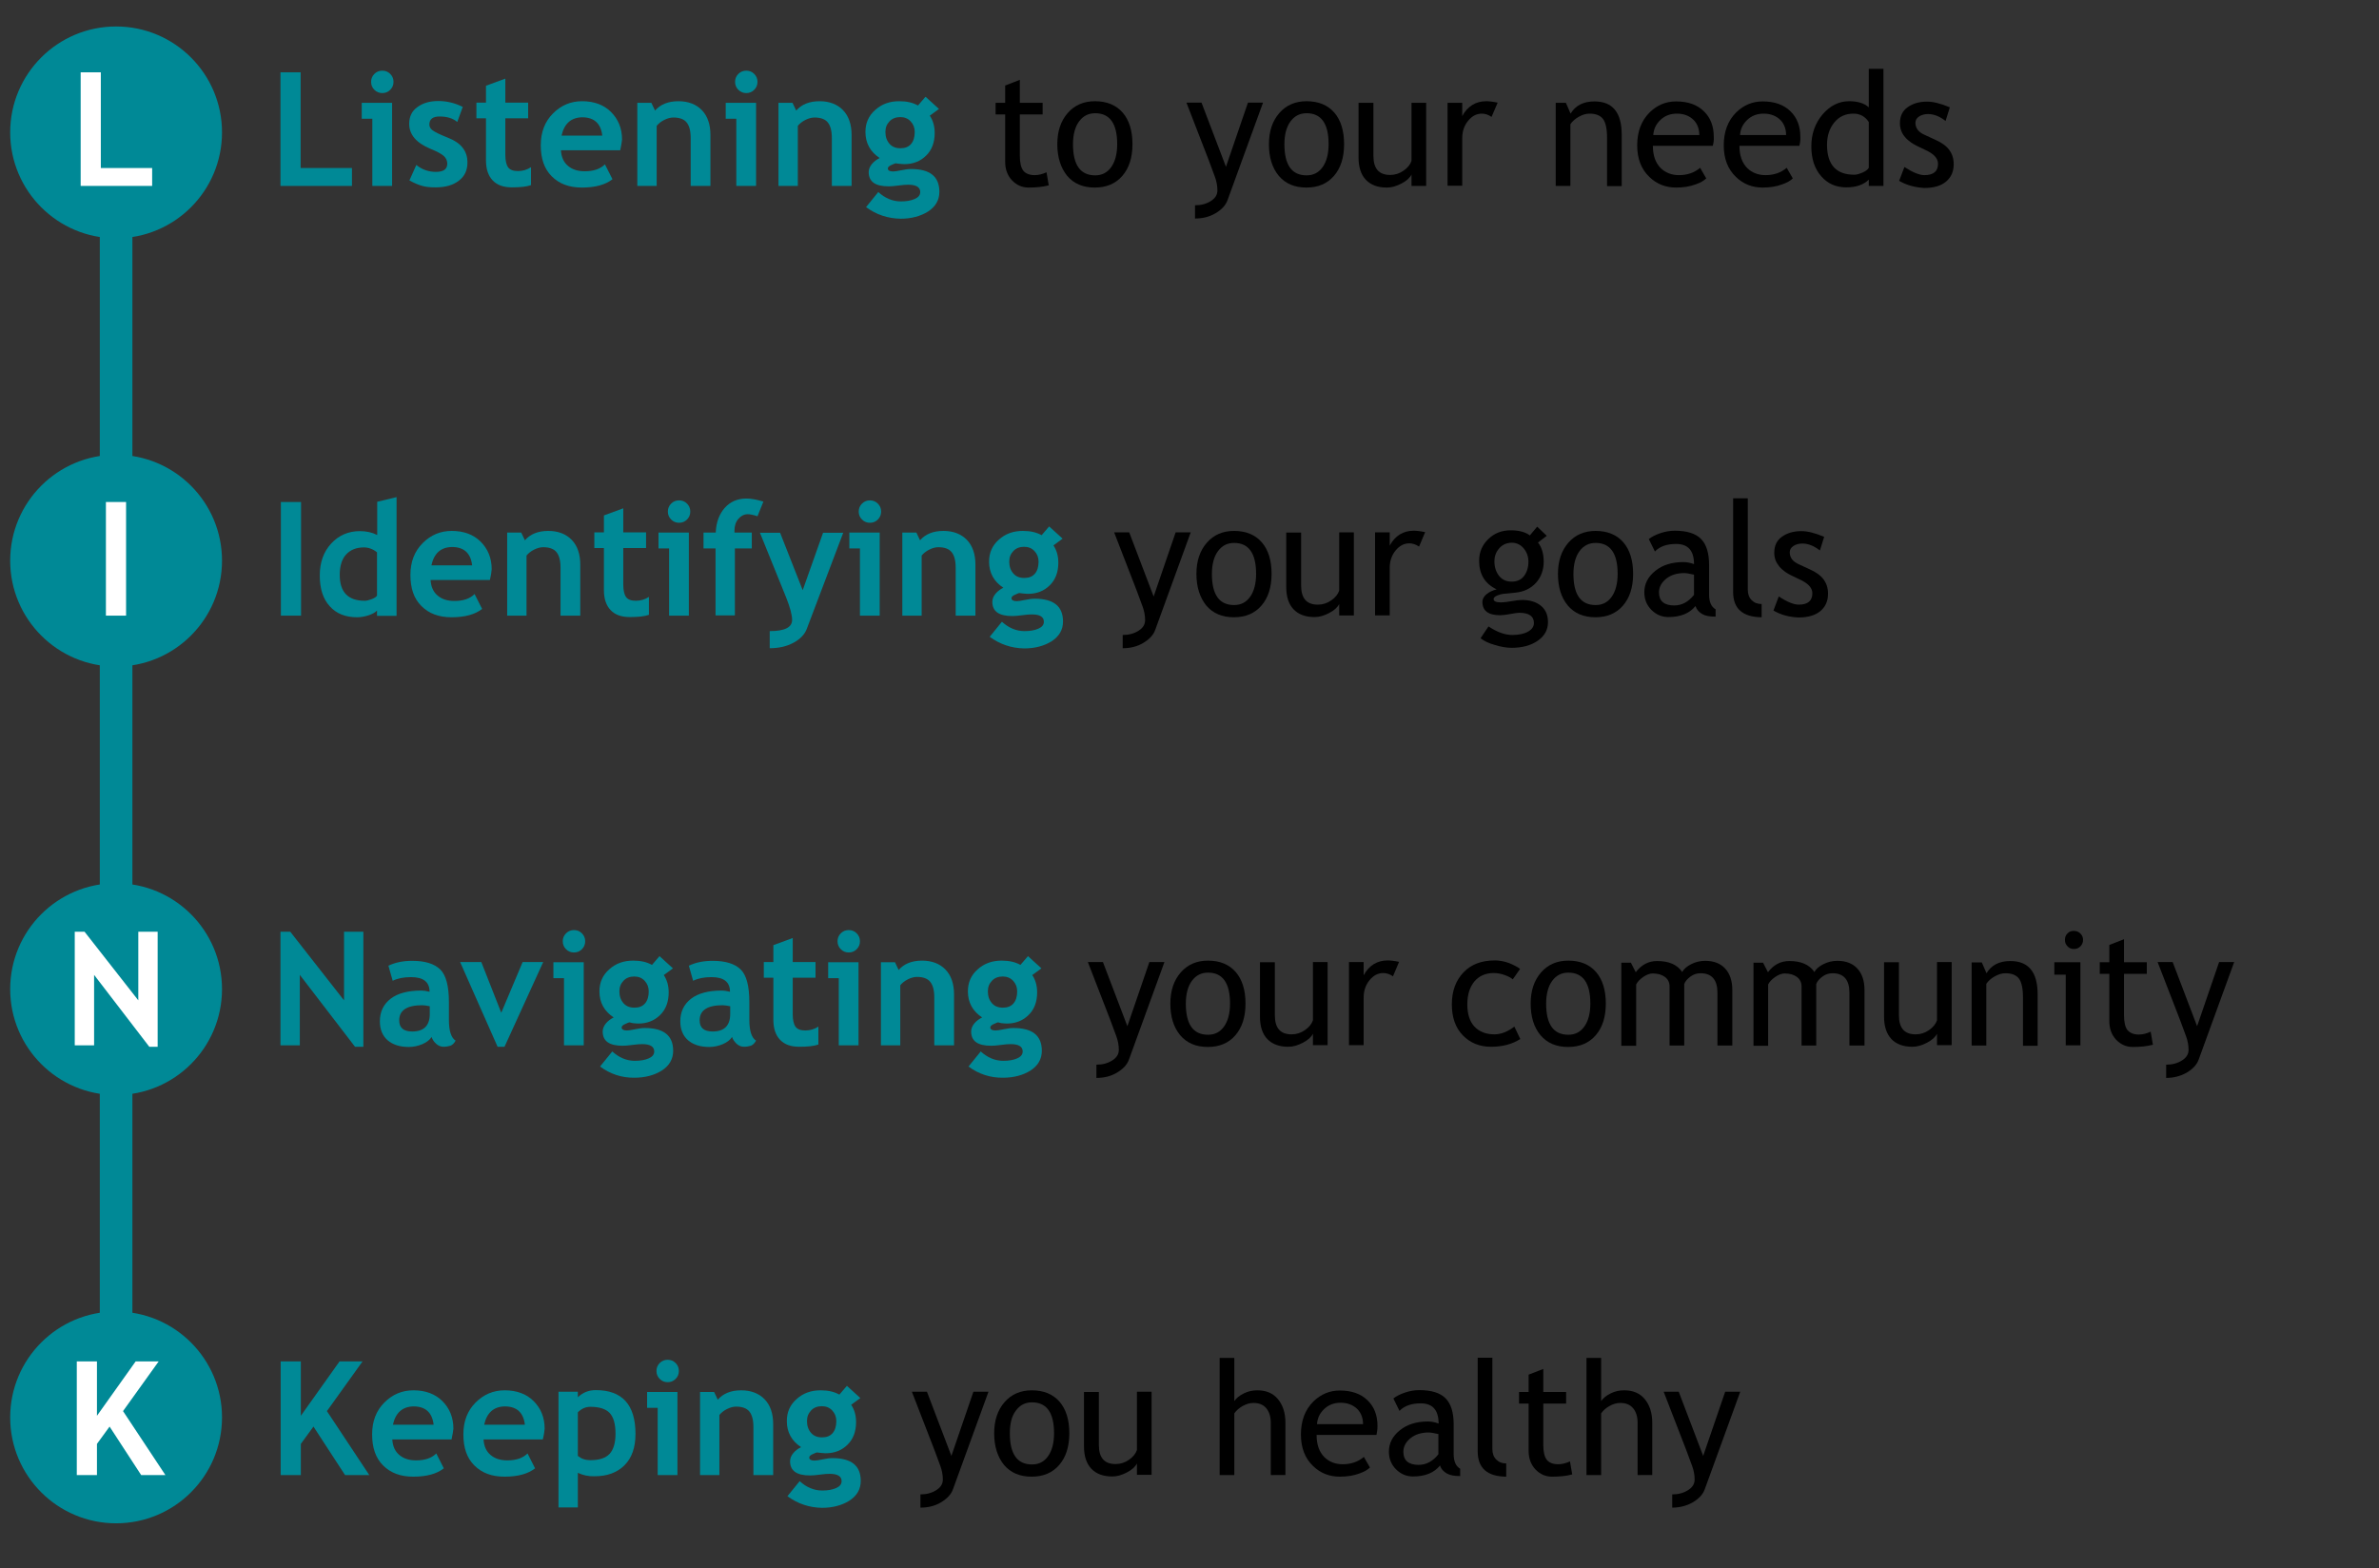 <?xml version="1.0" encoding="utf-8"?>
<!-- Generator: Adobe Illustrator 26.3.1, SVG Export Plug-In . SVG Version: 6.00 Build 0)  -->
<svg version="1.1" id="Layer_1" xmlns="http://www.w3.org/2000/svg" xmlns:xlink="http://www.w3.org/1999/xlink" x="0px" y="0px"
	 viewBox="0 0 1168 770" style="enable-background:new 0 0 1168 770;" xml:space="preserve">
<rect x="0" y="0" width="1168" height="770" fill="#333333" stroke="none"/>
<style type="text/css">
	.st0{fill:#008996;}
	.st1{fill:#FFFFFF;}
	.st2{enable-background:new    ;}
</style>
<rect x="49" y="102" class="st0" width="16" height="549"/>
<circle class="st0" cx="57" cy="65" r="52"/>
<circle class="st0" cx="57" cy="275.3" r="52"/>
<circle class="st0" cx="57" cy="485.7" r="52"/>
<circle class="st0" cx="57" cy="696" r="52"/>
<path class="st1" d="M39.6,91.3V35.5h9.9v47h25.2v8.8C74.7,91.3,39.6,91.3,39.6,91.3z"/>
<path class="st1" d="M52,302.3v-55.8h9.9v55.8H52z"/>
<path class="st1" d="M73.3,514l-27.1-35.3v34.6h-9.5v-55.8h4.8l26.4,33.7v-33.7h9.5V514L73.3,514L73.3,514z"/>
<path class="st1" d="M69.3,724.3l-15.5-23.8l-6.2,8.5v15.3h-9.9v-55.8h9.9v26.7l19-26.7h11.3l-17.5,24.4l20.8,31.4L69.3,724.3
	L69.3,724.3z"/>
<g class="st2">
	<path class="st0" d="M137.7,91.3V35.5h9.9v47h25.2v8.8H137.7z"/>
	<path class="st0" d="M182.8,91.3v-33h-5.2v-7.8h14.9v40.8H182.8z M187.7,34.7c1.5,0,2.8,0.5,3.9,1.6c1.1,1.1,1.6,2.4,1.6,3.9
		s-0.5,2.8-1.6,3.9c-1.1,1.1-2.4,1.6-3.9,1.6s-2.8-0.5-3.9-1.6c-1.1-1.1-1.6-2.4-1.6-3.9s0.5-2.8,1.6-3.9
		C184.9,35.2,186.2,34.7,187.7,34.7z"/>
	<path class="st0" d="M201,88.6l3.4-7.6c2.8,2.3,6.1,3.4,9.6,3.4c3.7,0,5.6-1.3,5.6-4c0-1.5-0.6-2.8-1.7-3.8c-1.1-1-3.3-2.2-6.5-3.5
		c-7-2.9-10.5-7-10.5-12.3c0-3.5,1.3-6.3,4-8.2c2.7-2,6.1-3,10.3-3c4.2,0,8.2,1,12,2.9l-2.7,7.4c-2.1-1.8-5-2.7-8.7-2.7
		c-3.3,0-5,1.3-5,4c0,1,0.5,2,1.6,2.8c1.1,0.8,3.4,2,7,3.4c3.6,1.4,6.2,3.1,7.7,5.1c1.6,2,2.4,4.4,2.4,7.3c0,3.8-1.4,6.8-4.2,8.9
		c-2.8,2.2-6.6,3.3-11.4,3.3c-2.7,0-4.9-0.2-6.5-0.7C205.7,90.9,203.6,90,201,88.6z"/>
	<path class="st0" d="M238.6,58.1h-4.7v-7.7h4.7v-8.3l9.5-3.5v11.8h11.2v7.7h-11.2V76c0,2.9,0.5,5,1.4,6.2c0.9,1.2,2.5,1.8,4.8,1.8
		s4.4-0.6,6.4-1.9v8.8c-2.2,0.8-5.4,1.1-9.4,1.1c-4.1,0-7.2-1.1-9.4-3.4c-2.2-2.3-3.3-5.6-3.3-9.8V58.1z"/>
	<path class="st0" d="M304.5,73.8h-29.1c0.2,3.3,1.3,5.8,3.4,7.6s4.8,2.7,8.3,2.7c4.3,0,7.6-1.1,9.9-3.4l3.7,7.3
		c-3.4,2.7-8.4,4.1-15,4.1c-6.2,0-11.1-1.8-14.8-5.5s-5.4-8.7-5.4-15.3c0-6.4,2-11.6,6-15.6c4-4,8.7-6,14.3-6
		c5.9,0,10.7,1.8,14.2,5.3s5.4,8,5.4,13.5C305.3,69.7,305,71.4,304.5,73.8z M275.7,66.6h20c-0.7-6-4-9-9.9-9
		C280.4,57.7,277,60.7,275.7,66.6z"/>
	<path class="st0" d="M339.1,91.3V67.7c0-3.5-0.7-6-2-7.6s-3.5-2.4-6.5-2.4c-1.4,0-2.9,0.4-4.5,1.2c-1.6,0.8-2.8,1.8-3.7,2.9v29.5
		h-9.5V50.5h6.9l1.8,3.8c2.6-3,6.4-4.6,11.5-4.6c4.8,0,8.7,1.5,11.5,4.4c2.8,2.9,4.2,7,4.2,12.2v25H339.1z"/>
	<path class="st0" d="M361.5,91.3v-33h-5.2v-7.8h14.9v40.8H361.5z M366.4,34.7c1.5,0,2.8,0.5,3.9,1.6c1.1,1.1,1.6,2.4,1.6,3.9
		s-0.5,2.8-1.6,3.9c-1.1,1.1-2.4,1.6-3.9,1.6s-2.8-0.5-3.9-1.6c-1.1-1.1-1.6-2.4-1.6-3.9s0.5-2.8,1.6-3.9
		C363.6,35.2,364.9,34.7,366.4,34.7z"/>
	<path class="st0" d="M408.4,91.3V67.7c0-3.5-0.7-6-2-7.6s-3.5-2.4-6.5-2.4c-1.4,0-2.9,0.4-4.5,1.2c-1.6,0.8-2.8,1.8-3.7,2.9v29.5
		h-9.5V50.5h6.9l1.8,3.8c2.6-3,6.4-4.6,11.5-4.6c4.8,0,8.7,1.5,11.5,4.4c2.8,2.9,4.2,7,4.2,12.2v25H408.4z"/>
	<path class="st0" d="M425.2,101.7l6-7.4c3.3,3,7,4.6,11.1,4.6c2.7,0,5-0.4,6.8-1.2c1.8-0.8,2.7-1.9,2.7-3.4c0-2.4-2-3.6-5.9-3.6
		c-1.1,0-2.7,0.1-4.8,0.4c-2.1,0.3-3.7,0.4-4.8,0.4c-6.6,0-9.8-2.3-9.8-7c0-1.3,0.5-2.7,1.6-4c1.1-1.3,2.4-2.2,3.8-2.9
		c-4.6-3-7-7.3-7-12.8c0-4.4,1.6-8,4.8-10.8c3.2-2.9,7.1-4.3,11.8-4.3c3.7,0,6.7,0.7,9.2,2.1l3.7-4.3l6.6,6l-4.5,3.3
		c1.6,2.4,2.4,5.2,2.4,8.5c0,4.6-1.4,8.4-4.2,11.1c-2.8,2.8-6.4,4.2-10.7,4.2c-0.7,0-1.6-0.1-2.7-0.2l-1.6-0.2c-0.2,0-0.9,0.3-2,0.8
		c-1.2,0.5-1.8,1.1-1.8,1.7c0,1,0.9,1.5,2.6,1.5c0.8,0,2.1-0.2,4-0.6c1.9-0.4,3.4-0.6,4.8-0.6c9.3,0,13.9,3.7,13.9,11.2
		c0,4.1-1.9,7.3-5.6,9.7c-3.7,2.3-8.2,3.5-13.4,3.5C435.9,107.3,430.2,105.4,425.2,101.7z M434.7,64.8c0,2.4,0.7,4.3,2,5.8
		c1.3,1.5,3.1,2.2,5.4,2.2c2.3,0,4-0.7,5.2-2.1s1.8-3.4,1.8-5.9c0-2.1-0.7-3.8-2-5.2c-1.3-1.4-3-2.1-5.1-2.1c-2.2,0-4,0.7-5.3,2.1
		S434.7,62.6,434.7,64.8z"/>
</g>
<g class="st2">
	<path d="M493.5,56.2h-4.7v-5.7h4.7v-8.5l7.2-2.8v11.3h11.2v5.7h-11.2v20.3c0,3.4,0.6,5.9,1.7,7.3s3,2.2,5.6,2.2
		c1.9,0,3.8-0.5,5.8-1.4l1.1,6.4c-3,0.8-6.3,1.1-9.9,1.1c-3.2,0-5.9-1.2-8.2-3.6c-2.2-2.4-3.3-5.4-3.3-9.1V56.2z"/>
	<path d="M519.1,70.8c0-6.3,1.7-11.4,5.1-15.3c3.4-3.9,7.9-5.8,13.4-5.8c5.8,0,10.4,1.9,13.6,5.6c3.2,3.7,4.8,8.9,4.8,15.5
		c0,6.6-1.7,11.8-5,15.6c-3.3,3.8-7.8,5.7-13.5,5.7c-5.8,0-10.3-1.9-13.6-5.8C520.8,82.4,519.1,77.3,519.1,70.8z M526.8,70.8
		c0,10.2,3.6,15.3,10.9,15.3c3.4,0,6-1.4,7.9-4.1s2.9-6.5,2.9-11.2c0-10.1-3.6-15.2-10.8-15.2c-3.3,0-5.9,1.3-7.9,4
		S526.8,66.1,526.8,70.8z"/>
	<path d="M602.7,98.2c-0.9,2.6-2.9,4.7-5.9,6.5s-6.4,2.6-10.1,2.6v-6.5c3,0,5.6-0.7,7.8-2.1c2.2-1.4,3.2-3.1,3.2-5.2
		c0-2.2-0.4-4.4-1.2-6.6c-0.8-2.2-1.8-4.9-3-8.1l-11-28.4h7.4l12,31.5l10.8-31.5h7.4L602.7,98.2z"/>
	<path d="M623,70.8c0-6.3,1.7-11.4,5.1-15.3c3.4-3.9,7.9-5.8,13.4-5.8c5.8,0,10.4,1.9,13.6,5.6c3.2,3.7,4.8,8.9,4.8,15.5
		c0,6.6-1.7,11.8-5,15.6c-3.3,3.8-7.8,5.7-13.5,5.7c-5.8,0-10.3-1.9-13.6-5.8C624.6,82.4,623,77.3,623,70.8z M630.6,70.8
		c0,10.2,3.6,15.3,10.9,15.3c3.4,0,6-1.4,7.9-4.1s2.9-6.5,2.9-11.2c0-10.1-3.6-15.2-10.8-15.2c-3.3,0-5.9,1.3-7.9,4
		S630.6,66.1,630.6,70.8z"/>
	<path d="M674.3,50.5v26c0,6.3,2.7,9.4,8.2,9.4c2.4,0,4.6-0.7,6.6-2.1s3.3-3,3.9-4.8V50.5h7.2v40.8H693v-5.6
		c-0.8,1.6-2.4,3.1-4.9,4.4c-2.5,1.3-4.8,2-7.2,2c-4.5,0-7.9-1.3-10.3-3.8s-3.6-6.2-3.6-10.9V50.5H674.3z"/>
	<path d="M732.3,57.4c-1.6-1.1-3.2-1.6-4.8-1.6c-2.6,0-4.8,1.2-6.7,3.5s-2.9,5.2-2.9,8.5v23.4h-7.2V50.5h7.2V57
		c2.6-4.8,6.6-7.3,11.8-7.3c1.3,0,3.2,0.2,5.6,0.7L732.3,57.4z"/>
	<path d="M789,91.3V67.5c0-4.3-0.7-7.4-2-9.1c-1.3-1.7-3.5-2.6-6.6-2.6c-1.7,0-3.4,0.5-5.2,1.5c-1.8,1-3.2,2.2-4.2,3.7v30.3h-7.2
		V50.5h5l2.3,5.3c2.4-4,6.3-6,11.7-6c8.9,0,13.4,5.4,13.4,16.3v25.3H789z"/>
	<path d="M840.9,71.6h-29.4c0,4.8,1.3,8.4,3.9,11c2.3,2.2,5.3,3.4,8.9,3.4c4.1,0,7.6-1.2,10.4-3.6l3,5.2c-1.1,1.1-2.8,2.1-5.1,2.9
		c-2.9,1.1-6.1,1.6-9.7,1.6c-5.1,0-9.5-1.7-13.1-5.2c-4-3.8-6-9-6-15.5c0-6.7,2-12.1,6.1-16.2c3.7-3.6,8-5.4,13-5.4
		c5.8,0,10.4,1.6,13.7,4.9c3.2,3.1,4.8,7.3,4.8,12.5C841.5,68.8,841.3,70.2,840.9,71.6z M823.3,55.8c-3.2,0-5.9,1-8.1,3.1
		c-2.1,2-3.3,4.4-3.5,7.4h22.6c0-2.9-0.9-5.4-2.7-7.3C829.5,56.9,826.8,55.8,823.3,55.8z"/>
	<path d="M883.4,71.6H854c0,4.8,1.3,8.4,3.9,11c2.3,2.2,5.3,3.4,8.9,3.4c4.1,0,7.6-1.2,10.4-3.6l3,5.2c-1.1,1.1-2.8,2.1-5.1,2.9
		c-2.9,1.1-6.1,1.6-9.7,1.6c-5.1,0-9.5-1.7-13.1-5.2c-4-3.8-6-9-6-15.5c0-6.7,2-12.1,6.1-16.2c3.7-3.6,8-5.4,13-5.4
		c5.8,0,10.4,1.6,13.7,4.9c3.2,3.1,4.8,7.3,4.8,12.5C884,68.8,883.8,70.2,883.4,71.6z M865.9,55.8c-3.2,0-5.9,1-8.1,3.1
		c-2.1,2-3.3,4.4-3.5,7.4h22.6c0-2.9-0.9-5.4-2.7-7.3C872.1,56.9,869.3,55.8,865.9,55.8z"/>
	<path d="M917.5,91.2v-3c-2.5,2.5-6.2,3.8-11,3.8c-5.1,0-9.2-1.8-12.4-5.5s-4.8-8.5-4.8-14.6c0-6.1,1.8-11.3,5.5-15.7
		c3.7-4.3,8-6.5,13.1-6.5c4.2,0,7.4,1,9.6,3V33.8h7.2v57.5H917.5z M917.5,59.9c-1.8-2.7-4.3-4.1-7.5-4.1c-3.9,0-7,1.4-9.4,4.3
		c-2.4,2.9-3.6,6.6-3.6,11c0,9.8,4.5,14.7,13.4,14.7c1.1,0,2.5-0.4,4.1-1.1c1.6-0.7,2.6-1.5,3-2.3V59.9z"/>
	<path d="M932.4,88.8L935,82c4,2.6,7.3,4,9.8,4c4.5,0,6.7-1.9,6.7-5.6c0-2.7-2.2-5-6.5-6.9c-3.3-1.5-5.6-2.7-6.7-3.5s-2.2-1.7-3-2.7
		c-0.9-1-1.5-2.1-1.9-3.2c-0.4-1.1-0.6-2.3-0.6-3.6c0-3.4,1.2-6,3.7-7.8s5.6-2.8,9.6-2.8c3,0,6.7,0.9,11.2,2.8l-2.1,6.7
		c-2.9-2.3-5.8-3.4-8.6-3.4c-1.7,0-3.2,0.4-4.4,1.2c-1.2,0.8-1.8,1.8-1.8,3.1c0,2.6,1.5,4.6,4.5,5.9l5.2,2.4c3.2,1.4,5.5,3.1,6.9,5
		s2.2,4.2,2.2,7c0,3.7-1.3,6.5-3.8,8.6s-6.1,3.1-10.7,3.1C940.2,92,936.2,91,932.4,88.8z"/>
</g>
<g class="st2">
	<path class="st0" d="M137.9,302.3v-55.8h9.9v55.8H137.9z"/>
	<path class="st0" d="M185.1,302.3v-2.5c-0.8,0.9-2.1,1.6-4,2.3c-1.9,0.6-3.8,1-5.8,1c-5.7,0-10.2-1.8-13.4-5.4
		c-3.3-3.6-4.9-8.6-4.9-15.1s1.9-11.7,5.6-15.7c3.7-4,8.4-6.1,14.1-6.1c3.1,0,5.9,0.6,8.5,1.9v-16.3l9.5-2.3v58.3H185.1z
		 M185.1,271.2c-2-1.6-4.2-2.4-6.4-2.4c-3.8,0-6.7,1.2-8.8,3.5c-2.1,2.3-3.1,5.7-3.1,10c0,8.5,4.1,12.7,12.3,12.7
		c0.9,0,2-0.3,3.4-0.8c1.3-0.5,2.2-1.1,2.6-1.7V271.2z"/>
	<path class="st0" d="M240.5,284.8h-29.1c0.2,3.3,1.3,5.8,3.4,7.6s4.8,2.7,8.3,2.7c4.3,0,7.6-1.1,9.9-3.4l3.7,7.3
		c-3.4,2.7-8.4,4.1-15,4.1c-6.2,0-11.1-1.8-14.8-5.5s-5.4-8.7-5.4-15.3c0-6.4,2-11.6,6-15.6c4-4,8.7-6,14.3-6
		c5.9,0,10.7,1.8,14.2,5.3s5.4,8,5.4,13.5C241.3,280.7,241.1,282.4,240.5,284.8z M211.8,277.6h20c-0.7-6-4-9-9.9-9
		C216.4,268.7,213.1,271.7,211.8,277.6z"/>
	<path class="st0" d="M275.2,302.3v-23.6c0-3.5-0.7-6-2-7.6s-3.5-2.4-6.5-2.4c-1.4,0-2.9,0.4-4.5,1.2c-1.6,0.8-2.8,1.8-3.7,2.9v29.5
		H249v-40.8h6.9l1.8,3.8c2.6-3,6.4-4.6,11.5-4.6c4.8,0,8.7,1.5,11.5,4.4c2.8,2.9,4.2,7,4.2,12.2v25H275.2z"/>
	<path class="st0" d="M296.5,269.1h-4.7v-7.7h4.7v-8.3l9.5-3.5v11.8h11.2v7.7H306V287c0,2.9,0.5,5,1.4,6.2c0.9,1.2,2.5,1.8,4.8,1.8
		s4.4-0.6,6.4-1.9v8.8c-2.2,0.8-5.4,1.1-9.4,1.1c-4.1,0-7.2-1.1-9.4-3.4c-2.2-2.3-3.3-5.6-3.3-9.8V269.1z"/>
	<path class="st0" d="M328.5,302.3v-33h-5.2v-7.8h14.9v40.8H328.5z M333.4,245.7c1.5,0,2.8,0.5,3.9,1.6c1.1,1.1,1.6,2.4,1.6,3.9
		s-0.5,2.8-1.6,3.9c-1.1,1.1-2.4,1.6-3.9,1.6s-2.8-0.5-3.9-1.6c-1.1-1.1-1.6-2.4-1.6-3.9s0.5-2.8,1.6-3.9
		C330.6,246.2,331.9,245.7,333.4,245.7z"/>
	<path class="st0" d="M371.9,253.5c-2.1-0.7-3.7-1-4.8-1c-1.8,0-3.3,0.8-4.6,2.3s-1.9,3.5-1.9,5.7c0,0.3,0,0.7,0,1h8.5v7.8h-8.3
		v32.9h-9.5v-32.9h-5.9v-7.8h6c0.2-5,1.7-9,4.4-12.1c2.8-3.1,6.3-4.6,10.7-4.6c2.3,0,5,0.5,8.3,1.5L371.9,253.5z"/>
	<path class="st0" d="M396.1,308.8c-1,2.7-3.2,5-6.5,6.8c-3.3,1.8-7.2,2.7-11.7,2.7v-8.4c7.3,0,11-1.8,11-5.5c0-2.4-1-6.2-3-11.2
		l-12.8-31.6h9.9l11.1,28.2l10-28.2h9.9L396.1,308.8z"/>
	<path class="st0" d="M422.2,302.3v-33H417v-7.8h14.9v40.8H422.2z M427.1,245.7c1.5,0,2.8,0.5,3.9,1.6c1.1,1.1,1.6,2.4,1.6,3.9
		s-0.5,2.8-1.6,3.9c-1.1,1.1-2.4,1.6-3.9,1.6s-2.8-0.5-3.9-1.6c-1.1-1.1-1.6-2.4-1.6-3.9s0.5-2.8,1.6-3.9
		C424.3,246.2,425.6,245.7,427.1,245.7z"/>
	<path class="st0" d="M469.2,302.3v-23.6c0-3.5-0.7-6-2-7.6s-3.5-2.4-6.5-2.4c-1.4,0-2.9,0.4-4.5,1.2c-1.6,0.8-2.8,1.8-3.7,2.9v29.5
		h-9.5v-40.8h6.9l1.8,3.8c2.6-3,6.4-4.6,11.5-4.6c4.8,0,8.7,1.5,11.5,4.4c2.8,2.9,4.2,7,4.2,12.2v25H469.2z"/>
	<path class="st0" d="M485.9,312.7l6-7.4c3.3,3,7,4.6,11.1,4.6c2.7,0,5-0.4,6.8-1.2c1.8-0.8,2.7-1.9,2.7-3.4c0-2.4-2-3.6-5.9-3.6
		c-1.1,0-2.7,0.1-4.8,0.4c-2.1,0.3-3.7,0.4-4.8,0.4c-6.6,0-9.8-2.3-9.8-7c0-1.3,0.5-2.7,1.6-4c1.1-1.3,2.4-2.2,3.8-2.9
		c-4.6-3-7-7.3-7-12.8c0-4.4,1.6-8,4.8-10.8c3.2-2.9,7.1-4.3,11.8-4.3c3.7,0,6.7,0.7,9.2,2.1l3.7-4.3l6.6,6l-4.5,3.3
		c1.6,2.4,2.4,5.2,2.4,8.5c0,4.6-1.4,8.4-4.2,11.1c-2.8,2.8-6.4,4.2-10.7,4.2c-0.7,0-1.6-0.1-2.7-0.2l-1.6-0.2c-0.2,0-0.9,0.3-2,0.8
		c-1.2,0.5-1.8,1.1-1.8,1.7c0,1,0.9,1.5,2.6,1.5c0.8,0,2.1-0.2,4-0.6c1.9-0.4,3.4-0.6,4.8-0.6c9.3,0,13.9,3.7,13.9,11.2
		c0,4.1-1.9,7.3-5.6,9.7c-3.7,2.3-8.2,3.5-13.4,3.5C496.6,318.3,491,316.4,485.9,312.7z M495.5,275.8c0,2.4,0.7,4.3,2,5.8
		c1.3,1.5,3.1,2.2,5.4,2.2c2.3,0,4-0.7,5.2-2.1s1.8-3.4,1.8-5.9c0-2.1-0.7-3.8-2-5.2c-1.3-1.4-3-2.1-5.1-2.1c-2.2,0-4,0.7-5.3,2.1
		S495.5,273.6,495.5,275.8z"/>
</g>
<g class="st2">
	<path d="M567.2,309.2c-0.9,2.6-2.9,4.7-5.9,6.5s-6.4,2.6-10.1,2.6v-6.5c3,0,5.6-0.7,7.8-2.1c2.2-1.4,3.2-3.1,3.2-5.2
		c0-2.2-0.4-4.4-1.2-6.6c-0.8-2.2-1.8-4.9-3-8.1l-11-28.4h7.4l12,31.5l10.8-31.5h7.4L567.2,309.2z"/>
	<path d="M587.4,281.8c0-6.3,1.7-11.4,5.1-15.3c3.4-3.9,7.9-5.8,13.4-5.8c5.8,0,10.4,1.9,13.6,5.6c3.2,3.7,4.8,8.9,4.8,15.5
		c0,6.6-1.7,11.8-5,15.6c-3.3,3.8-7.8,5.7-13.5,5.7c-5.8,0-10.3-1.9-13.6-5.8C589.1,293.4,587.4,288.3,587.4,281.8z M595,281.8
		c0,10.2,3.6,15.3,10.9,15.3c3.4,0,6-1.4,7.9-4.1s2.9-6.5,2.9-11.2c0-10.1-3.6-15.2-10.8-15.2c-3.3,0-5.9,1.3-7.9,4
		S595,277.1,595,281.8z"/>
	<path d="M638.8,261.5v26c0,6.3,2.7,9.4,8.2,9.4c2.4,0,4.6-0.7,6.6-2.1s3.3-3,3.9-4.8v-28.6h7.2v40.8h-7.2v-5.6
		c-0.8,1.6-2.4,3.1-4.9,4.4c-2.5,1.3-4.8,2-7.2,2c-4.5,0-7.9-1.3-10.3-3.8s-3.6-6.2-3.6-10.9v-26.8H638.8z"/>
	<path d="M696.7,268.4c-1.6-1.1-3.2-1.6-4.8-1.6c-2.6,0-4.8,1.2-6.7,3.5s-2.9,5.2-2.9,8.5v23.4h-7.2v-40.8h7.2v6.5
		c2.6-4.8,6.6-7.3,11.8-7.3c1.3,0,3.2,0.2,5.6,0.7L696.7,268.4z"/>
	<path d="M726.9,313.4l3.9-5.8c4.2,2.8,8.1,4.2,11.7,4.2c3.3,0,5.9-0.6,7.8-1.7s2.8-2.5,2.8-4.2c0-3.3-2.4-5-7.2-5
		c-0.8,0-2.3,0.2-4.4,0.6s-3.8,0.6-5,0.6c-5.8,0-8.7-2.2-8.7-6.6c0-1.3,0.7-2.6,2-3.7s3-1.9,5-2.4c-5.7-2.7-8.6-7.4-8.6-14
		c0-4.3,1.5-7.8,4.5-10.7s6.6-4.3,11-4.3c4,0,7.1,0.8,9.4,2.5l3.6-4.3l4.7,4.5l-4.3,3.3c1.9,2.4,2.8,5.6,2.8,9.4
		c0,4.1-1.3,7.6-3.8,10.4c-2.6,2.8-5.9,4.4-10.1,4.8l-6,0.6c-0.7,0.1-1.7,0.3-2.9,0.8c-1.2,0.5-1.8,1.1-1.8,1.8c0,1,1.2,1.6,3.7,1.6
		c1.1,0,2.8-0.2,5.1-0.6c2.3-0.4,4-0.6,5.1-0.6c4,0,7.1,1,9.4,2.9s3.4,4.6,3.4,8c0,3.8-1.7,6.8-5,9.1s-7.6,3.5-12.8,3.5
		c-2.6,0-5.4-0.5-8.3-1.4C731,315.9,728.7,314.8,726.9,313.4z M742.3,266.5c-2.5,0-4.6,0.9-6.2,2.7s-2.4,3.9-2.4,6.5
		c0,2.8,0.8,5.2,2.3,7.1c1.5,1.9,3.6,2.8,6.2,2.8c2.6,0,4.6-0.9,6-2.7c1.4-1.8,2.2-4.2,2.2-7.1c0-2.5-0.8-4.7-2.3-6.5
		S744.6,266.5,742.3,266.5z"/>
	<path d="M764.9,281.8c0-6.3,1.7-11.4,5.1-15.3c3.4-3.9,7.9-5.8,13.4-5.8c5.8,0,10.4,1.9,13.6,5.6c3.2,3.7,4.8,8.9,4.8,15.5
		c0,6.6-1.7,11.8-5,15.6c-3.3,3.8-7.8,5.7-13.5,5.7c-5.8,0-10.3-1.9-13.6-5.8C766.5,293.4,764.9,288.3,764.9,281.8z M772.5,281.8
		c0,10.2,3.6,15.3,10.9,15.3c3.4,0,6-1.4,7.9-4.1s2.9-6.5,2.9-11.2c0-10.1-3.6-15.2-10.8-15.2c-3.3,0-5.9,1.3-7.9,4
		S772.5,277.1,772.5,281.8z"/>
	<path d="M832.4,297.6c-2.9,3.6-7.3,5.4-13.3,5.4c-3.2,0-6-1.2-8.3-3.5c-2.3-2.3-3.5-5.2-3.5-8.7c0-4.1,1.8-7.6,5.4-10.5
		c3.6-2.9,8.2-4.3,13.8-4.3c1.5,0,3.3,0.3,5.2,1c0-6.6-2.9-9.9-8.8-9.9c-4.5,0-8,1.2-10.4,3.7l-3-6.1c1.4-1.1,3.3-2.1,5.7-2.9
		c2.4-0.8,4.7-1.2,7-1.2c5.9,0,10.2,1.3,12.9,4s4,7,4,12.8v14.6c0,3.6,1.1,6,3.2,7.2v3.6c-2.9,0-5.1-0.4-6.6-1.3
		S833.1,299.5,832.4,297.6z M831.8,282.2c-2.3-0.5-3.9-0.8-4.8-0.8c-3.7,0-6.6,0.9-9,2.8c-2.3,1.9-3.5,4.1-3.5,6.7
		c0,4.2,2.5,6.4,7.5,6.4c3.7,0,6.9-1.7,9.7-5.2V282.2z"/>
	<path d="M850.9,290.7v-46h7.2v44.8c0,2.2,0.6,3.9,1.9,5.2c1.3,1.3,2.9,1.9,4.9,1.9v6.5C855.6,303,850.9,298.9,850.9,290.7z"/>
	<path d="M870.7,299.8l2.6-6.9c4,2.6,7.3,4,9.8,4c4.5,0,6.7-1.9,6.7-5.6c0-2.7-2.2-5-6.5-6.9c-3.3-1.5-5.6-2.7-6.7-3.5
		s-2.2-1.7-3-2.7s-1.5-2.1-1.9-3.2s-0.6-2.3-0.6-3.6c0-3.4,1.2-6,3.7-7.8s5.6-2.8,9.6-2.8c3,0,6.7,0.9,11.2,2.8l-2.1,6.7
		c-2.9-2.3-5.8-3.4-8.6-3.4c-1.7,0-3.2,0.4-4.4,1.2s-1.8,1.8-1.8,3.1c0,2.6,1.5,4.6,4.5,5.9l5.2,2.4c3.2,1.4,5.5,3.1,6.9,5
		s2.2,4.2,2.2,7c0,3.7-1.3,6.5-3.8,8.6c-2.6,2.1-6.1,3.1-10.7,3.1C878.5,303,874.5,302,870.7,299.8z"/>
</g>
<g class="st2">
	<path class="st0" d="M174.3,514l-27.1-35.3v34.6h-9.5v-55.8h4.8l26.4,33.7v-33.7h9.5V514H174.3z"/>
	<path class="st0" d="M211.9,509.2c-0.9,1.4-2.4,2.6-4.5,3.5c-2.1,0.9-4.4,1.4-6.7,1.4c-4.4,0-7.8-1.1-10.4-3.3
		c-2.5-2.2-3.8-5.3-3.8-9.3c0-4.7,1.8-8.4,5.3-11.1s8.6-4,15.1-4c1.1,0,2.4,0.2,4,0.6c0-4.8-3-7.2-9.1-7.2c-3.6,0-6.6,0.6-9,1.8
		l-2.1-7.4c3.3-1.6,7.2-2.4,11.7-2.4c6.2,0,10.8,1.4,13.7,4.2s4.3,8.2,4.3,16.1v8.7c0,5.4,1.1,8.8,3.3,10.2
		c-0.8,1.4-1.7,2.2-2.6,2.5c-1,0.3-2.1,0.5-3.3,0.5c-1.4,0-2.6-0.5-3.7-1.5C213,511.5,212.3,510.4,211.9,509.2z M211,494.1
		c-1.6-0.3-2.8-0.5-3.7-0.5c-7.5,0-11.3,2.5-11.3,7.4c0,3.7,2.1,5.5,6.4,5.5c5.7,0,8.6-2.9,8.6-8.6V494.1z"/>
	<path class="st0" d="M247.7,514h-3.4l-18.4-41.6h10.4l9.8,24.9l10.5-24.9h10.1L247.7,514z"/>
	<path class="st0" d="M276.9,513.3v-33h-5.2v-7.8h14.9v40.8H276.9z M281.8,456.7c1.5,0,2.8,0.5,3.9,1.6c1.1,1.1,1.6,2.4,1.6,3.9
		s-0.5,2.8-1.6,3.9c-1.1,1.1-2.4,1.6-3.9,1.6s-2.8-0.5-3.9-1.6c-1.1-1.1-1.6-2.4-1.6-3.9s0.5-2.8,1.6-3.9
		C279,457.2,280.3,456.7,281.8,456.7z"/>
	<path class="st0" d="M294.6,523.7l6-7.4c3.3,3,7,4.6,11.1,4.6c2.7,0,5-0.4,6.8-1.2c1.8-0.8,2.7-1.9,2.7-3.4c0-2.4-2-3.6-5.9-3.6
		c-1.1,0-2.7,0.1-4.8,0.4c-2.1,0.3-3.7,0.4-4.8,0.4c-6.6,0-9.8-2.3-9.8-7c0-1.3,0.5-2.7,1.6-4c1.1-1.3,2.4-2.2,3.8-2.9
		c-4.6-3-7-7.3-7-12.8c0-4.4,1.6-8,4.8-10.8c3.2-2.9,7.1-4.3,11.8-4.3c3.7,0,6.7,0.7,9.2,2.1l3.7-4.3l6.6,6l-4.5,3.3
		c1.6,2.4,2.4,5.2,2.4,8.5c0,4.6-1.4,8.4-4.2,11.1c-2.8,2.8-6.4,4.2-10.7,4.2c-0.7,0-1.6-0.1-2.7-0.2L309,502c-0.2,0-0.9,0.3-2,0.8
		c-1.2,0.5-1.8,1.1-1.8,1.7c0,1,0.9,1.5,2.6,1.5c0.8,0,2.1-0.2,4-0.6c1.9-0.4,3.4-0.6,4.8-0.6c9.3,0,13.9,3.7,13.9,11.2
		c0,4.1-1.9,7.3-5.6,9.7c-3.7,2.3-8.2,3.5-13.4,3.5C305.3,529.3,299.6,527.4,294.6,523.7z M304.1,486.8c0,2.4,0.7,4.3,2,5.8
		c1.3,1.5,3.1,2.2,5.4,2.2c2.3,0,4-0.7,5.2-2.1s1.8-3.4,1.8-5.9c0-2.1-0.7-3.8-2-5.2c-1.3-1.4-3-2.1-5.1-2.1c-2.2,0-4,0.7-5.3,2.1
		S304.1,484.6,304.1,486.8z"/>
	<path class="st0" d="M359.4,509.2c-0.9,1.4-2.4,2.6-4.5,3.5c-2.1,0.9-4.4,1.4-6.7,1.4c-4.4,0-7.8-1.1-10.4-3.3
		c-2.5-2.2-3.8-5.3-3.8-9.3c0-4.7,1.8-8.4,5.3-11.1s8.6-4,15.1-4c1.1,0,2.4,0.2,4,0.6c0-4.8-3-7.2-9.1-7.2c-3.6,0-6.6,0.6-9,1.8
		l-2.1-7.4c3.3-1.6,7.2-2.4,11.7-2.4c6.2,0,10.8,1.4,13.7,4.2s4.3,8.2,4.3,16.1v8.7c0,5.4,1.1,8.8,3.3,10.2
		c-0.8,1.4-1.7,2.2-2.6,2.5c-1,0.3-2.1,0.5-3.3,0.5c-1.4,0-2.6-0.5-3.7-1.5C360.6,511.5,359.8,510.4,359.4,509.2z M358.5,494.1
		c-1.6-0.3-2.8-0.5-3.7-0.5c-7.5,0-11.3,2.5-11.3,7.4c0,3.7,2.1,5.5,6.4,5.5c5.7,0,8.6-2.9,8.6-8.6V494.1z"/>
	<path class="st0" d="M379.7,480.1H375v-7.7h4.7v-8.3l9.5-3.5v11.8h11.2v7.7h-11.2V498c0,2.9,0.5,5,1.4,6.2c0.9,1.2,2.5,1.8,4.8,1.8
		s4.4-0.6,6.4-1.9v8.8c-2.2,0.8-5.4,1.1-9.4,1.1c-4.1,0-7.2-1.1-9.4-3.4c-2.2-2.3-3.3-5.6-3.3-9.8V480.1z"/>
	<path class="st0" d="M411.8,513.3v-33h-5.2v-7.8h14.9v40.8H411.8z M416.7,456.7c1.5,0,2.8,0.5,3.9,1.6c1.1,1.1,1.6,2.4,1.6,3.9
		s-0.5,2.8-1.6,3.9c-1.1,1.1-2.4,1.6-3.9,1.6s-2.8-0.5-3.9-1.6c-1.1-1.1-1.6-2.4-1.6-3.9s0.5-2.8,1.6-3.9
		C413.9,457.2,415.2,456.7,416.7,456.7z"/>
	<path class="st0" d="M458.7,513.3v-23.6c0-3.5-0.7-6-2-7.6s-3.5-2.4-6.5-2.4c-1.4,0-2.9,0.4-4.5,1.2c-1.6,0.8-2.8,1.8-3.7,2.9v29.5
		h-9.5v-40.8h6.9l1.8,3.8c2.6-3,6.4-4.6,11.5-4.6c4.8,0,8.7,1.5,11.5,4.4c2.8,2.9,4.2,7,4.2,12.2v25H458.7z"/>
	<path class="st0" d="M475.5,523.7l6-7.4c3.3,3,7,4.6,11.1,4.6c2.7,0,5-0.4,6.8-1.2c1.8-0.8,2.7-1.9,2.7-3.4c0-2.4-2-3.6-5.9-3.6
		c-1.1,0-2.7,0.1-4.8,0.4c-2.1,0.3-3.7,0.4-4.8,0.4c-6.6,0-9.8-2.3-9.8-7c0-1.3,0.5-2.7,1.6-4c1.1-1.3,2.4-2.2,3.8-2.9
		c-4.6-3-7-7.3-7-12.8c0-4.4,1.6-8,4.8-10.8c3.2-2.9,7.1-4.3,11.8-4.3c3.7,0,6.7,0.7,9.2,2.1l3.7-4.3l6.6,6l-4.5,3.3
		c1.6,2.4,2.4,5.2,2.4,8.5c0,4.6-1.4,8.4-4.2,11.1c-2.8,2.8-6.4,4.2-10.7,4.2c-0.7,0-1.6-0.1-2.7-0.2L490,502c-0.2,0-0.9,0.3-2,0.8
		c-1.2,0.5-1.8,1.1-1.8,1.7c0,1,0.9,1.5,2.6,1.5c0.8,0,2.1-0.2,4-0.6c1.9-0.4,3.4-0.6,4.8-0.6c9.3,0,13.9,3.7,13.9,11.2
		c0,4.1-1.9,7.3-5.6,9.7c-3.7,2.3-8.2,3.5-13.4,3.5C486.2,529.3,480.5,527.4,475.5,523.7z M485,486.8c0,2.4,0.7,4.3,2,5.8
		c1.3,1.5,3.1,2.2,5.4,2.2c2.3,0,4-0.7,5.2-2.1s1.8-3.4,1.8-5.9c0-2.1-0.7-3.8-2-5.2c-1.3-1.4-3-2.1-5.1-2.1c-2.2,0-4,0.7-5.3,2.1
		S485,484.6,485,486.8z"/>
</g>
<g class="st2">
	<path d="M554.3,520.2c-0.9,2.6-2.9,4.7-5.9,6.5s-6.4,2.6-10.1,2.6v-6.5c3,0,5.6-0.7,7.8-2.1c2.2-1.4,3.2-3.1,3.2-5.2
		c0-2.2-0.4-4.4-1.2-6.6c-0.8-2.2-1.8-4.9-3-8.1l-11-28.4h7.4l12,31.5l10.8-31.5h7.4L554.3,520.2z"/>
	<path d="M574.6,492.8c0-6.3,1.7-11.4,5.1-15.3c3.4-3.9,7.9-5.8,13.4-5.8c5.8,0,10.4,1.9,13.6,5.6c3.2,3.7,4.8,8.9,4.8,15.5
		c0,6.6-1.7,11.8-5,15.6c-3.3,3.8-7.8,5.7-13.5,5.7c-5.8,0-10.3-1.9-13.6-5.8C576.2,504.4,574.6,499.3,574.6,492.8z M582.2,492.8
		c0,10.2,3.6,15.3,10.9,15.3c3.4,0,6-1.4,7.9-4.1s2.9-6.5,2.9-11.2c0-10.1-3.6-15.2-10.8-15.2c-3.3,0-5.9,1.3-7.9,4
		C583.2,484.3,582.2,488.1,582.2,492.8z"/>
	<path d="M625.9,472.5v26c0,6.3,2.7,9.4,8.2,9.4c2.4,0,4.6-0.7,6.6-2.1s3.3-3,3.9-4.8v-28.6h7.2v40.8h-7.2v-5.6
		c-0.8,1.6-2.4,3.1-4.9,4.4c-2.5,1.3-4.8,2-7.2,2c-4.5,0-7.9-1.3-10.3-3.8s-3.6-6.2-3.6-10.9v-26.8H625.9z"/>
	<path d="M683.9,479.4c-1.6-1.1-3.2-1.6-4.8-1.6c-2.6,0-4.8,1.2-6.7,3.5s-2.9,5.2-2.9,8.5v23.4h-7.2v-40.8h7.2v6.5
		c2.6-4.8,6.6-7.3,11.8-7.3c1.3,0,3.2,0.2,5.6,0.7L683.9,479.4z"/>
	<path d="M746.3,475.8l-3.6,5.1c-0.7-0.7-2-1.4-3.9-2.1s-3.7-1-5.5-1c-3.9,0-7.1,1.4-9.4,4.1c-2.3,2.8-3.5,6.5-3.5,11.3
		c0,4.8,1.2,8.4,3.5,10.9c2.4,2.5,5.6,3.8,9.8,3.8c3.3,0,6.5-1.3,9.8-3.8l2.9,6.1c-3.9,2.5-8.7,3.8-14.4,3.8
		c-5.6,0-10.2-1.9-13.8-5.6c-3.6-3.7-5.4-8.8-5.4-15.2c0-6.5,1.9-11.7,5.7-15.7s8.9-5.9,15.5-5.9c2.1,0,4.4,0.4,6.9,1.3
		C743.3,473.9,745.1,474.8,746.3,475.8z"/>
	<path d="M751.5,492.8c0-6.3,1.7-11.4,5.1-15.3c3.4-3.9,7.9-5.8,13.4-5.8c5.8,0,10.4,1.9,13.6,5.6c3.2,3.7,4.8,8.9,4.8,15.5
		c0,6.6-1.7,11.8-5,15.6c-3.3,3.8-7.8,5.7-13.5,5.7c-5.8,0-10.3-1.9-13.6-5.8C753.1,504.4,751.5,499.3,751.5,492.8z M759.1,492.8
		c0,10.2,3.6,15.3,10.9,15.3c3.4,0,6-1.4,7.9-4.1s2.9-6.5,2.9-11.2c0-10.1-3.6-15.2-10.8-15.2c-3.3,0-5.9,1.3-7.9,4
		S759.1,488.1,759.1,492.8z"/>
	<path d="M843.2,513.3v-25.8c0-6.4-2.8-9.6-8.3-9.6c-1.8,0-3.4,0.5-4.9,1.6c-1.5,1.1-2.6,2.3-3.1,3.7v30.2h-7.2v-29
		c0-2-0.8-3.6-2.3-4.7s-3.5-1.7-6-1.7c-1.4,0-3,0.6-4.6,1.7s-2.8,2.3-3.5,3.7v30.1H796v-40.8h4.7l2.4,4.7c2.8-3.7,6.3-5.5,10.5-5.5
		c5.8,0,9.9,1.8,12.3,5.4c0.8-1.5,2.3-2.8,4.5-3.9s4.5-1.6,6.8-1.6c4.2,0,7.5,1.3,9.8,3.8c2.3,2.5,3.5,6,3.5,10.5v27.3H843.2z"/>
	<path d="M908,513.3v-25.8c0-6.4-2.8-9.6-8.3-9.6c-1.8,0-3.4,0.5-4.9,1.6c-1.5,1.1-2.6,2.3-3.1,3.7v30.2h-7.2v-29
		c0-2-0.8-3.6-2.3-4.7s-3.5-1.7-6-1.7c-1.4,0-3,0.6-4.6,1.7s-2.8,2.3-3.5,3.7v30.1h-7.2v-40.8h4.7l2.4,4.7c2.8-3.7,6.3-5.5,10.5-5.5
		c5.8,0,9.9,1.8,12.3,5.4c0.8-1.5,2.3-2.8,4.5-3.9s4.5-1.6,6.8-1.6c4.2,0,7.5,1.3,9.8,3.8c2.3,2.5,3.5,6,3.5,10.5v27.3H908z"/>
	<path d="M932.3,472.5v26c0,6.3,2.7,9.4,8.2,9.4c2.4,0,4.6-0.7,6.6-2.1s3.3-3,3.9-4.8v-28.6h7.2v40.8H951v-5.6
		c-0.8,1.6-2.4,3.1-4.9,4.4c-2.5,1.3-4.8,2-7.2,2c-4.5,0-7.9-1.3-10.3-3.8c-2.4-2.6-3.6-6.2-3.6-10.9v-26.8H932.3z"/>
	<path d="M993.2,513.3v-23.7c0-4.3-0.7-7.4-2-9.1c-1.3-1.7-3.5-2.6-6.6-2.6c-1.7,0-3.4,0.5-5.2,1.5s-3.2,2.2-4.2,3.7v30.3h-7.2
		v-40.8h5l2.3,5.3c2.4-4,6.3-6,11.7-6c8.9,0,13.4,5.4,13.4,16.3v25.3H993.2z"/>
	<path d="M1014.2,513.3v-34.7h-5.6v-6.1h12.8v40.8H1014.2z M1018.2,457.1c1.2,0,2.3,0.4,3.2,1.3c0.9,0.9,1.3,1.9,1.3,3.1
		c0,1.2-0.4,2.3-1.3,3.2c-0.9,0.9-1.9,1.3-3.2,1.3c-1.2,0-2.3-0.4-3.1-1.3c-0.9-0.9-1.3-1.9-1.3-3.2s0.4-2.3,1.3-3.2
		S1016.9,457.1,1018.2,457.1z"/>
	<path d="M1035.6,478.2h-4.7v-5.7h4.7v-8.5l7.2-2.8v11.3h11.2v5.7h-11.2v20.3c0,3.4,0.6,5.9,1.7,7.3c1.2,1.4,3,2.2,5.6,2.2
		c1.9,0,3.8-0.5,5.8-1.4l1.1,6.4c-3,0.8-6.3,1.1-9.9,1.1c-3.2,0-5.9-1.2-8.2-3.6c-2.2-2.4-3.3-5.4-3.3-9.1V478.2z"/>
	<path d="M1079.5,520.2c-0.9,2.6-2.9,4.7-5.9,6.5c-3,1.7-6.4,2.6-10.1,2.6v-6.5c3,0,5.6-0.7,7.8-2.1c2.2-1.4,3.2-3.1,3.2-5.2
		c0-2.2-0.4-4.4-1.2-6.6c-0.8-2.2-1.8-4.9-3-8.1l-11-28.4h7.4l12,31.5l10.8-31.5h7.4L1079.5,520.2z"/>
</g>
<g class="st2">
	<path class="st0" d="M169.4,724.3l-15.5-23.8l-6.2,8.5v15.3h-9.9v-55.8h9.9v26.7l19-26.7h11.3l-17.5,24.4l20.8,31.4H169.4z"/>
	<path class="st0" d="M221.7,706.8h-29.1c0.2,3.3,1.3,5.8,3.4,7.6s4.8,2.7,8.3,2.7c4.3,0,7.6-1.1,9.9-3.4l3.7,7.3
		c-3.4,2.7-8.4,4.1-15,4.1c-6.2,0-11.1-1.8-14.8-5.5s-5.4-8.7-5.4-15.3c0-6.4,2-11.6,6-15.6c4-4,8.7-6,14.3-6
		c5.9,0,10.7,1.8,14.2,5.3s5.4,8,5.4,13.5C222.5,702.7,222.2,704.4,221.7,706.8z M192.9,699.6h20c-0.7-6-4-9-9.9-9
		C197.6,690.7,194.2,693.7,192.9,699.6z"/>
	<path class="st0" d="M266.5,706.8h-29.1c0.2,3.3,1.3,5.8,3.4,7.6s4.8,2.7,8.3,2.7c4.3,0,7.6-1.1,9.9-3.4l3.7,7.3
		c-3.4,2.7-8.4,4.1-15,4.1c-6.2,0-11.1-1.8-14.8-5.5s-5.4-8.7-5.4-15.3c0-6.4,2-11.6,6-15.6c4-4,8.7-6,14.3-6
		c5.9,0,10.7,1.8,14.2,5.3s5.4,8,5.4,13.5C267.3,702.7,267.1,704.4,266.5,706.8z M237.7,699.6h20c-0.7-6-4-9-9.9-9
		C242.4,690.7,239,693.7,237.7,699.6z"/>
	<path class="st0" d="M283.7,723.2v17h-9.5v-56.8h9.5v2.7c2.4-2.3,5.3-3.5,8.8-3.5c13,0,19.5,7.2,19.5,21.5c0,6.7-1.8,11.8-5.4,15.4
		c-3.6,3.6-8.5,5.4-14.7,5.4C288.9,725,286.2,724.4,283.7,723.2z M283.7,693.5v21.4c1.7,1.4,3.7,2.1,6.1,2.1c4.4,0,7.5-1,9.5-3.1
		c1.9-2.1,2.9-5.4,2.9-9.9c0-4.8-1-8.2-2.9-10.2s-5.1-3-9.4-3C287.5,690.8,285.5,691.7,283.7,693.5z"/>
	<path class="st0" d="M322.9,724.3v-33h-5.2v-7.8h14.9v40.8H322.9z M327.8,667.7c1.5,0,2.8,0.5,3.9,1.6c1.1,1.1,1.6,2.4,1.6,3.9
		s-0.5,2.8-1.6,3.9c-1.1,1.1-2.4,1.6-3.9,1.6s-2.8-0.5-3.9-1.6c-1.1-1.1-1.6-2.4-1.6-3.9s0.5-2.8,1.6-3.9
		C325,668.2,326.3,667.7,327.8,667.7z"/>
	<path class="st0" d="M369.9,724.3v-23.6c0-3.5-0.7-6-2-7.6s-3.5-2.4-6.5-2.4c-1.4,0-2.9,0.4-4.5,1.2c-1.6,0.8-2.8,1.8-3.7,2.9v29.5
		h-9.5v-40.8h6.9l1.8,3.8c2.6-3,6.4-4.6,11.5-4.6c4.8,0,8.7,1.5,11.5,4.4c2.8,2.9,4.2,7,4.2,12.2v25H369.9z"/>
	<path class="st0" d="M386.6,734.7l6-7.4c3.3,3,7,4.6,11.1,4.6c2.7,0,5-0.4,6.8-1.2c1.8-0.8,2.7-1.9,2.7-3.4c0-2.4-2-3.6-5.9-3.6
		c-1.1,0-2.7,0.1-4.8,0.4c-2.1,0.3-3.7,0.4-4.8,0.4c-6.6,0-9.8-2.3-9.8-7c0-1.3,0.5-2.7,1.6-4c1.1-1.3,2.4-2.2,3.8-2.9
		c-4.6-3-7-7.3-7-12.8c0-4.4,1.6-8,4.8-10.8c3.2-2.9,7.1-4.3,11.8-4.3c3.7,0,6.7,0.7,9.2,2.1l3.7-4.3l6.6,6l-4.5,3.3
		c1.6,2.4,2.4,5.2,2.4,8.5c0,4.6-1.4,8.4-4.2,11.1c-2.8,2.8-6.4,4.2-10.7,4.2c-0.7,0-1.6-0.1-2.7-0.2l-1.6-0.2c-0.2,0-0.9,0.3-2,0.8
		c-1.2,0.5-1.8,1.1-1.8,1.7c0,1,0.9,1.5,2.6,1.5c0.8,0,2.1-0.2,4-0.6c1.9-0.4,3.4-0.6,4.8-0.6c9.3,0,13.9,3.7,13.9,11.2
		c0,4.1-1.9,7.3-5.6,9.7c-3.7,2.3-8.2,3.5-13.4,3.5C397.3,740.3,391.7,738.4,386.6,734.7z M396.2,697.8c0,2.4,0.7,4.3,2,5.8
		c1.3,1.5,3.1,2.2,5.4,2.2c2.3,0,4-0.7,5.2-2.1s1.8-3.4,1.8-5.9c0-2.1-0.7-3.8-2-5.2c-1.3-1.4-3-2.1-5.1-2.1c-2.2,0-4,0.7-5.3,2.1
		S396.2,695.6,396.2,697.8z"/>
</g>
<g class="st2">
	<path d="M467.9,731.2c-0.9,2.6-2.9,4.7-5.9,6.5s-6.4,2.6-10.1,2.6v-6.5c3,0,5.6-0.7,7.8-2.1c2.2-1.4,3.2-3.1,3.2-5.2
		c0-2.2-0.4-4.4-1.2-6.6c-0.8-2.2-1.8-4.9-3-8.1l-11-28.4h7.4l12,31.5l10.8-31.5h7.4L467.9,731.2z"/>
	<path d="M488.1,703.8c0-6.3,1.7-11.4,5.1-15.3c3.4-3.9,7.9-5.8,13.4-5.8c5.8,0,10.4,1.9,13.6,5.6c3.2,3.7,4.8,8.9,4.8,15.5
		c0,6.6-1.7,11.8-5,15.6c-3.3,3.8-7.8,5.7-13.5,5.7c-5.8,0-10.3-1.9-13.6-5.8C489.8,715.4,488.1,710.3,488.1,703.8z M495.8,703.8
		c0,10.2,3.6,15.3,10.9,15.3c3.4,0,6-1.4,7.9-4.1c1.9-2.7,2.9-6.5,2.9-11.2c0-10.1-3.6-15.2-10.8-15.2c-3.3,0-5.9,1.3-7.9,4
		C496.7,695.3,495.8,699.1,495.8,703.8z"/>
	<path d="M539.5,683.5v26c0,6.3,2.7,9.4,8.2,9.4c2.4,0,4.6-0.7,6.6-2.1s3.3-3,3.9-4.8v-28.6h7.2v40.8h-7.2v-5.6
		c-0.8,1.6-2.4,3.1-4.9,4.4c-2.5,1.3-4.8,2-7.2,2c-4.5,0-7.9-1.3-10.3-3.8c-2.4-2.6-3.6-6.2-3.6-10.9v-26.8H539.5z"/>
	<path d="M623.9,724.3v-25.6c0-3-0.7-5.4-2.2-7.2c-1.5-1.8-3.6-2.6-6.3-2.6c-1.8,0-3.5,0.5-5.3,1.5c-1.8,1-3.1,2.2-4.1,3.6v30.3
		h-7.2v-57.5h7.2V688c1-1.5,2.5-2.7,4.7-3.8s4.4-1.5,6.6-1.5c4.3,0,7.7,1.4,10.1,4.3s3.7,6.7,3.7,11.7v25.6H623.9z"/>
	<path d="M675.8,704.6h-29.4c0,4.8,1.3,8.4,3.9,11c2.3,2.2,5.3,3.4,8.9,3.4c4.1,0,7.6-1.2,10.4-3.6l3,5.2c-1.1,1.1-2.8,2.1-5.1,2.9
		c-2.9,1.1-6.1,1.6-9.7,1.6c-5.1,0-9.5-1.7-13.1-5.2c-4-3.8-6-9-6-15.5c0-6.7,2-12.1,6.1-16.2c3.7-3.6,8-5.4,13-5.4
		c5.8,0,10.4,1.6,13.7,4.9c3.2,3.1,4.8,7.3,4.8,12.5C676.3,701.8,676.1,703.2,675.8,704.6z M658.2,688.8c-3.2,0-5.9,1-8.1,3.1
		c-2.1,2-3.3,4.4-3.5,7.4h22.6c0-2.9-0.9-5.4-2.7-7.3C664.4,689.9,661.6,688.8,658.2,688.8z"/>
	<path d="M707,719.6c-2.9,3.6-7.3,5.4-13.3,5.4c-3.2,0-6-1.2-8.3-3.5c-2.3-2.3-3.5-5.2-3.5-8.7c0-4.1,1.8-7.6,5.4-10.5
		c3.6-2.9,8.2-4.3,13.8-4.3c1.5,0,3.3,0.3,5.2,1c0-6.6-2.9-9.9-8.8-9.9c-4.5,0-8,1.2-10.4,3.7l-3-6.1c1.4-1.1,3.3-2.1,5.7-2.9
		c2.4-0.8,4.7-1.2,7-1.2c5.9,0,10.2,1.3,12.9,4s4,7,4,12.8v14.6c0,3.6,1.1,6,3.2,7.2v3.6c-2.9,0-5.1-0.4-6.6-1.3
		S707.6,721.5,707,719.6z M706.3,704.2c-2.3-0.5-3.9-0.8-4.8-0.8c-3.7,0-6.6,0.9-9,2.8c-2.3,1.9-3.5,4.1-3.5,6.7
		c0,4.2,2.5,6.4,7.5,6.4c3.7,0,6.9-1.7,9.7-5.2V704.2z"/>
	<path d="M725.5,712.7v-46h7.2v44.8c0,2.2,0.6,3.9,1.9,5.2c1.3,1.3,2.9,1.9,4.9,1.9v6.5C730.2,725,725.5,720.9,725.5,712.7z"/>
	<path d="M750.5,689.2h-4.7v-5.7h4.7v-8.5l7.2-2.8v11.3h11.2v5.7h-11.2v20.3c0,3.4,0.6,5.9,1.7,7.3s3,2.2,5.6,2.2
		c1.9,0,3.8-0.5,5.8-1.4l1.1,6.4c-3,0.8-6.3,1.1-9.9,1.1c-3.2,0-5.9-1.2-8.2-3.6c-2.2-2.4-3.3-5.4-3.3-9.1V689.2z"/>
	<path d="M804,724.3v-25.6c0-3-0.7-5.4-2.2-7.2c-1.5-1.8-3.6-2.6-6.3-2.6c-1.8,0-3.5,0.5-5.3,1.5c-1.8,1-3.1,2.2-4.1,3.6v30.3h-7.2
		v-57.5h7.2V688c1-1.5,2.5-2.7,4.7-3.8s4.4-1.5,6.6-1.5c4.3,0,7.7,1.4,10.1,4.3s3.7,6.7,3.7,11.7v25.6H804z"/>
	<path d="M837,731.2c-0.9,2.6-2.9,4.7-5.9,6.5c-3,1.7-6.4,2.6-10.1,2.6v-6.5c3,0,5.6-0.7,7.8-2.1c2.2-1.4,3.2-3.1,3.2-5.2
		c0-2.2-0.4-4.4-1.2-6.6c-0.8-2.2-1.8-4.9-3-8.1l-11-28.4h7.4l12,31.5l10.8-31.5h7.4L837,731.2z"/>
</g>
</svg>
